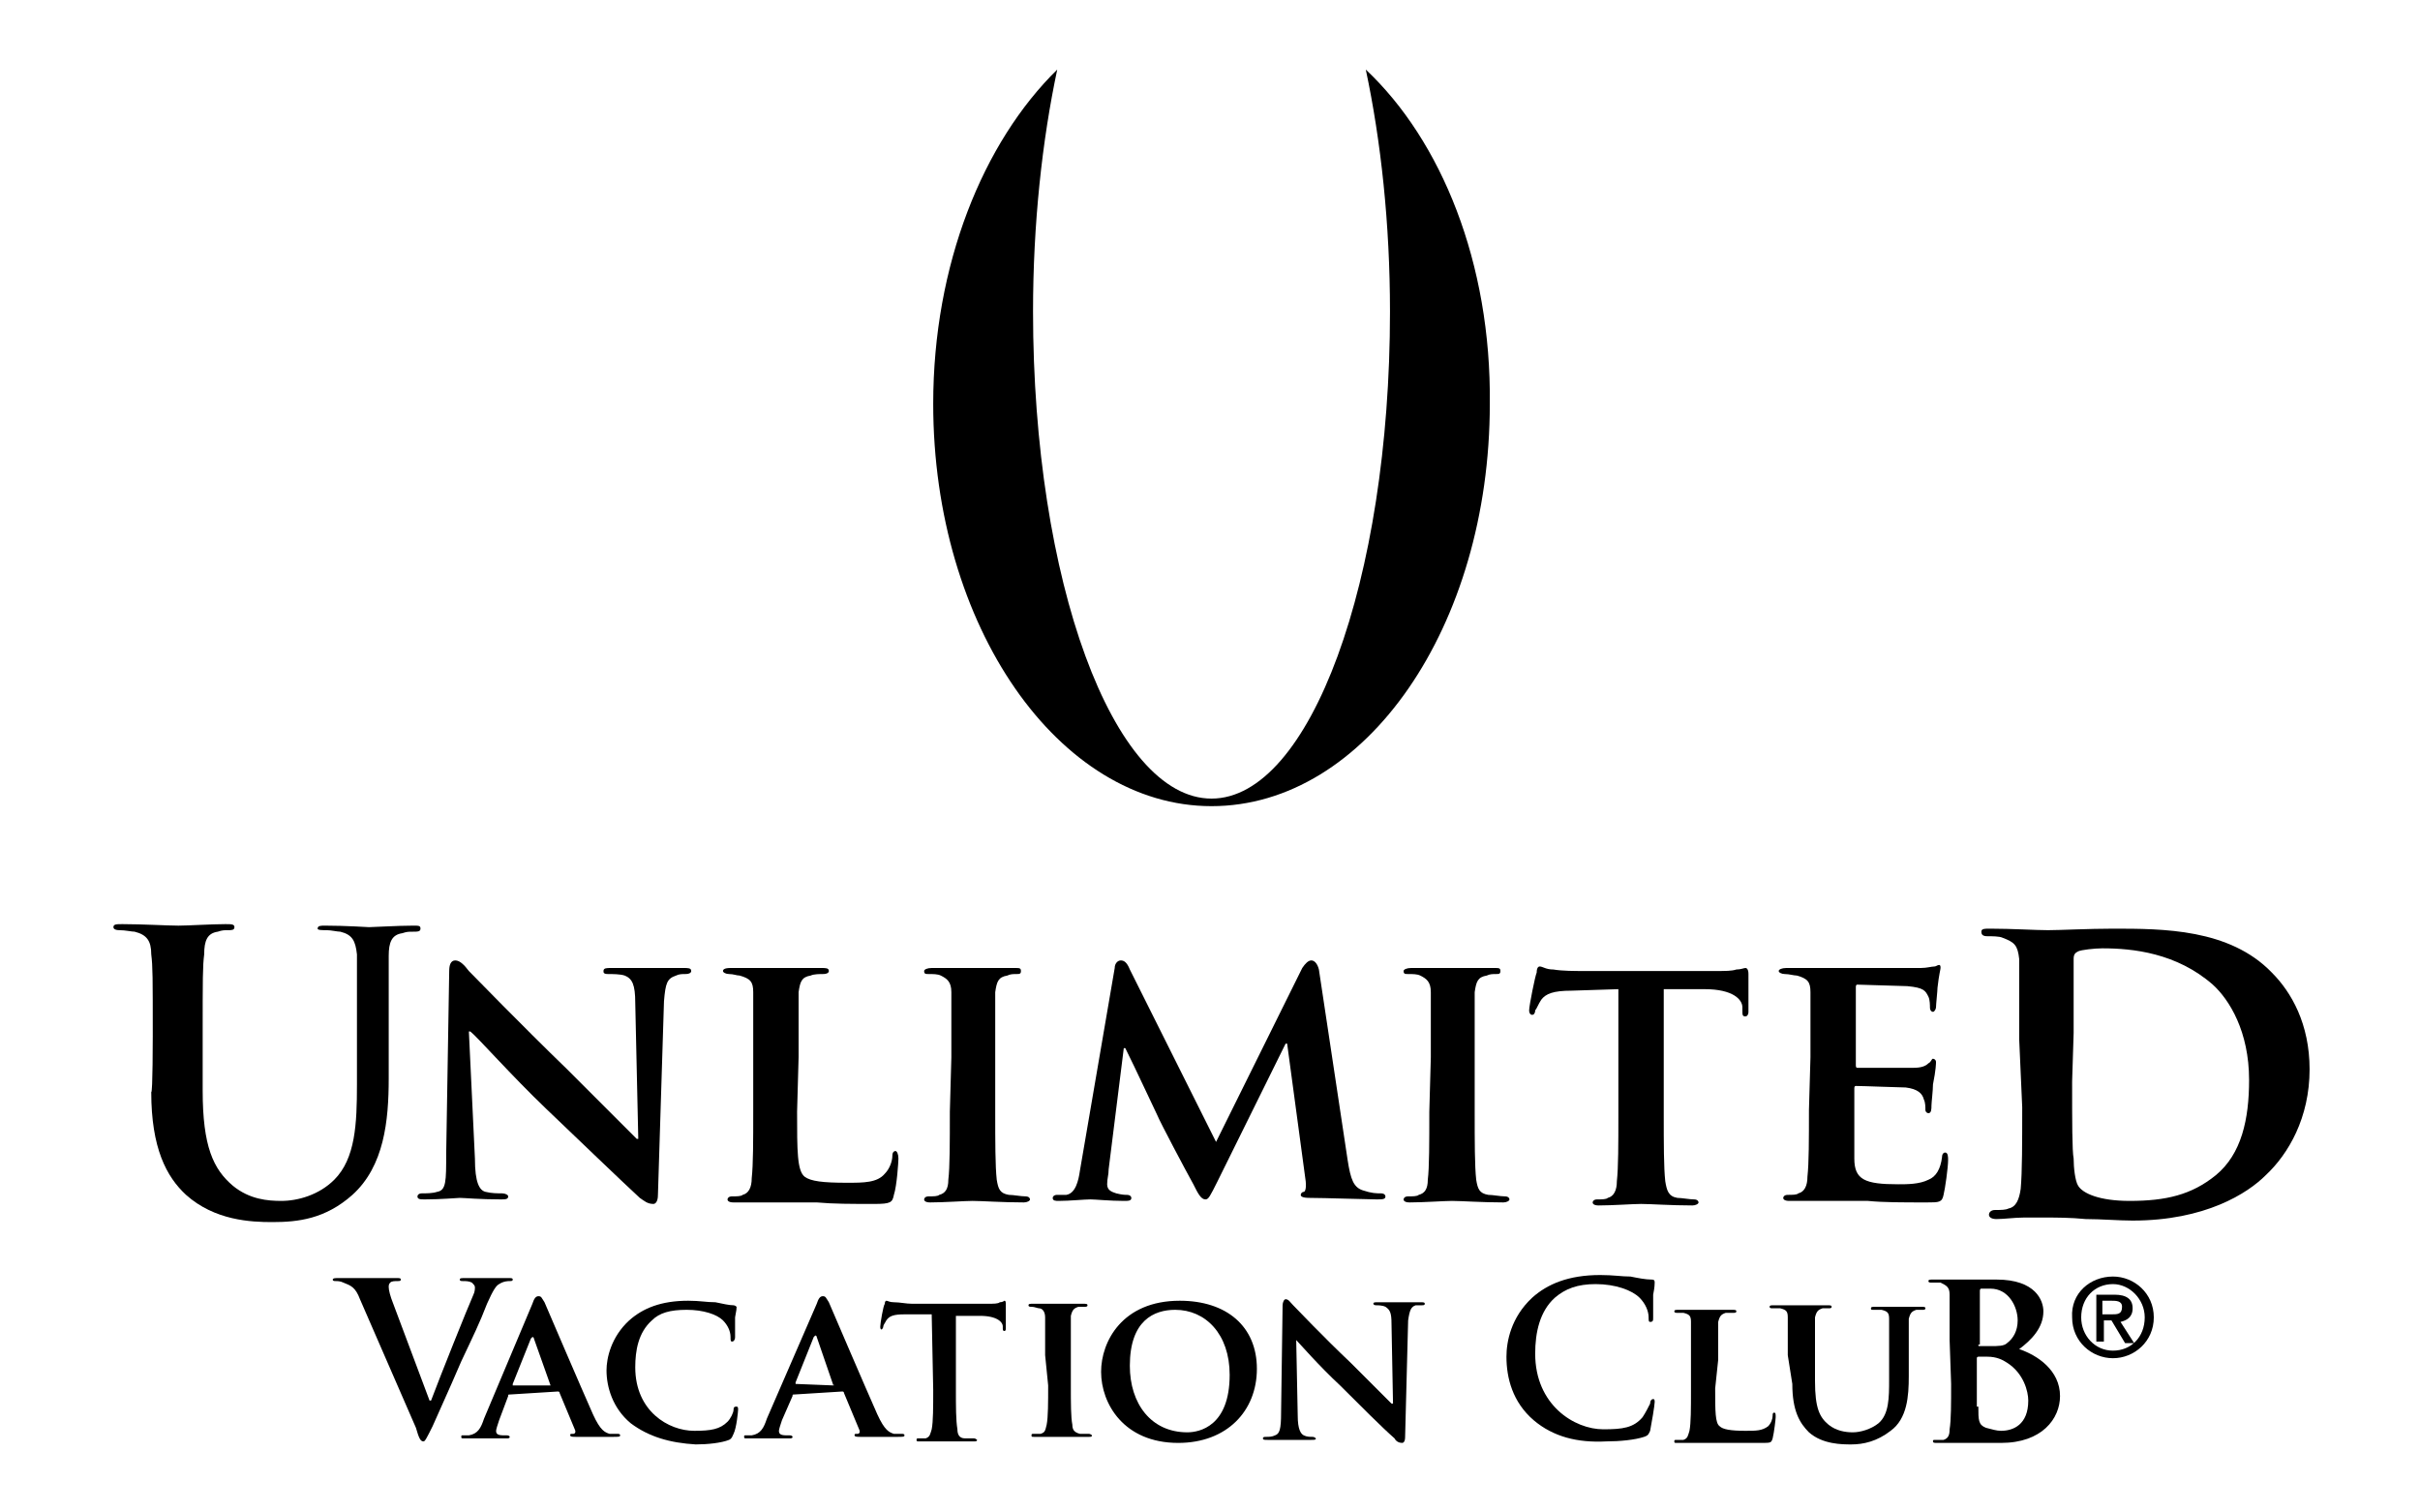 <?xml version="1.0" encoding="utf-8"?>
<!-- Generator: Adobe Illustrator 28.1.0, SVG Export Plug-In . SVG Version: 6.00 Build 0)  -->
<svg version="1.1" id="Layer_1" xmlns="http://www.w3.org/2000/svg" xmlns:xlink="http://www.w3.org/1999/xlink" x="0px" y="0px"
	 viewBox="0 0 160 100" style="enable-background:new 0 0 160 100;" xml:space="preserve">
<g>
	<path d="M10.1,68.5c0-3.9,0-4.6-0.1-5.4c0-0.9-0.3-1.3-1.1-1.5c-0.2,0-0.6-0.1-1-0.1c-0.3,0-0.4-0.1-0.4-0.2c0-0.2,0.2-0.2,0.6-0.2
		c1.3,0,3,0.1,3.7,0.1c0.6,0,2.2-0.1,3.1-0.1c0.4,0,0.6,0,0.6,0.2s-0.2,0.2-0.4,0.2c-0.3,0-0.4,0-0.7,0.1c-0.7,0.1-0.9,0.6-0.9,1.5
		c-0.1,0.8-0.1,1.5-0.1,5.4v3.6c0,3.7,0.7,5.2,2,6.3c1.1,0.9,2.3,1,3.2,1c1.1,0,2.5-0.4,3.5-1.4c1.4-1.4,1.5-3.7,1.5-6.3v-3.2
		c0-3.9,0-4.6,0-5.4c-0.1-0.9-0.3-1.3-1.1-1.5c-0.2,0-0.6-0.1-0.9-0.1S21,61.5,21,61.4c0-0.2,0.2-0.2,0.5-0.2c1.3,0,2.9,0.1,2.9,0.1
		c0.3,0,1.9-0.1,2.9-0.1c0.4,0,0.5,0,0.5,0.2c0,0.2-0.2,0.2-0.5,0.2c-0.3,0-0.4,0-0.7,0.1c-0.7,0.1-0.9,0.6-0.9,1.5
		c0,0.8,0,1.5,0,5.4v2.7c0,2.8-0.3,5.8-2.4,7.7c-1.8,1.6-3.6,1.8-5.3,1.8c-1.4,0-3.8-0.1-5.7-1.8c-1.3-1.2-2.3-3.1-2.3-6.8
		C10.1,72.3,10.1,68.5,10.1,68.5z"/>
	<path d="M31.4,76.6c0,1.6,0.3,2.1,0.7,2.2c0.4,0.1,0.8,0.1,1.1,0.1c0.2,0,0.4,0.1,0.4,0.2c0,0.2-0.2,0.2-0.5,0.2
		c-1.4,0-2.4-0.1-2.7-0.1c-0.2,0-1.2,0.1-2.3,0.1c-0.3,0-0.5,0-0.5-0.2c0-0.1,0.1-0.2,0.3-0.2c0.3,0,0.7,0,1-0.1
		c0.6-0.1,0.6-0.7,0.6-2.5l0.2-12.1c0-0.4,0.1-0.7,0.4-0.7c0.3,0,0.6,0.3,0.9,0.7c0.3,0.3,3.4,3.5,6.5,6.5c1.4,1.4,4.3,4.3,4.6,4.6
		h0.1L42,66.3c0-1.2-0.2-1.6-0.7-1.8c-0.3-0.1-0.8-0.1-1.1-0.1c-0.3,0-0.3-0.1-0.3-0.2c0-0.2,0.2-0.2,0.5-0.2c1.1,0,2.2,0,2.7,0
		c0.2,0,1,0,2.1,0c0.3,0,0.5,0,0.5,0.2c0,0.1-0.1,0.2-0.4,0.2c-0.2,0-0.4,0-0.6,0.1c-0.6,0.2-0.7,0.5-0.8,1.7L43.5,79
		c0,0.5-0.2,0.6-0.3,0.6c-0.4,0-0.6-0.2-0.9-0.4c-1.3-1.2-4-3.8-6.2-5.9c-2.3-2.2-4.5-4.7-5-5.1h-0.1L31.4,76.6z"/>
	<path d="M52.7,73.5c0,2.6,0,3.9,0.5,4.3c0.4,0.3,1.2,0.4,2.8,0.4c1.1,0,2,0,2.5-0.6c0.3-0.3,0.5-0.8,0.5-1.2c0-0.2,0.1-0.3,0.2-0.3
		c0.1,0,0.2,0.2,0.2,0.5c0,0.2-0.1,1.8-0.3,2.4c-0.1,0.5-0.2,0.6-1.3,0.6c-1.5,0-2.7,0-3.8-0.1c-1.1,0-1.9,0-2.8,0
		c-0.2,0-0.7,0-1.2,0c-0.5,0-1,0-1.5,0c-0.3,0-0.4-0.1-0.4-0.2c0-0.1,0.1-0.2,0.3-0.2c0.3,0,0.6,0,0.7-0.1c0.4-0.1,0.6-0.5,0.6-1.1
		c0.1-0.9,0.1-2.5,0.1-4.4v-3.6c0-3.1,0-3.7,0-4.3c0-0.7-0.2-0.9-0.9-1.1c-0.2,0-0.4-0.1-0.7-0.1c-0.2,0-0.4-0.1-0.4-0.2
		c0-0.1,0.1-0.2,0.5-0.2c1,0,2.3,0,2.9,0c0.5,0,2.2,0,3.1,0c0.3,0,0.5,0,0.5,0.2c0,0.1-0.1,0.2-0.4,0.2c-0.2,0-0.6,0-0.8,0.1
		c-0.6,0.1-0.7,0.4-0.8,1.1c0,0.6,0,1.2,0,4.3L52.7,73.5L52.7,73.5z"/>
	<path d="M62.9,69.9c0-3.1,0-3.7,0-4.3c0-0.7-0.3-0.9-0.7-1.1c-0.2-0.1-0.5-0.1-0.8-0.1c-0.2,0-0.3,0-0.3-0.2c0-0.1,0.2-0.2,0.5-0.2
		c0.8,0,2.2,0,2.8,0c0.5,0,1.9,0,2.7,0c0.3,0,0.4,0,0.4,0.2c0,0.2-0.1,0.2-0.3,0.2c-0.2,0-0.4,0-0.6,0.1c-0.6,0.1-0.7,0.4-0.8,1.1
		c0,0.6,0,1.2,0,4.3v3.6c0,2,0,3.6,0.1,4.5c0.1,0.6,0.2,0.9,0.8,1c0.3,0,0.8,0.1,1.1,0.1c0.2,0,0.3,0.1,0.3,0.2
		c0,0.1-0.2,0.2-0.4,0.2c-1.4,0-2.8-0.1-3.4-0.1c-0.5,0-1.9,0.1-2.8,0.1c-0.3,0-0.4-0.1-0.4-0.2c0-0.1,0.1-0.2,0.3-0.2
		c0.3,0,0.6,0,0.7-0.1c0.4-0.1,0.6-0.4,0.6-1c0.1-0.8,0.1-2.5,0.1-4.5L62.9,69.9L62.9,69.9z"/>
	<path d="M73.7,64c0-0.3,0.2-0.5,0.4-0.5c0.2,0,0.4,0.1,0.6,0.6l5.7,11.4L86.1,64c0.2-0.3,0.4-0.5,0.6-0.5c0.2,0,0.4,0.2,0.5,0.6
		l1.9,12.6c0.2,1.3,0.4,1.8,1,2c0.6,0.2,0.9,0.2,1.2,0.2c0.2,0,0.3,0.1,0.3,0.2c0,0.2-0.2,0.2-0.6,0.2c-0.5,0-3.5-0.1-4.4-0.1
		c-0.5,0-0.6-0.1-0.6-0.2c0-0.1,0.1-0.2,0.2-0.2c0.1,0,0.2-0.3,0.1-0.9l-1.2-8.9h-0.1l-4.5,9.1c-0.5,1-0.6,1.2-0.8,1.2
		c-0.3,0-0.5-0.4-0.8-1c-0.5-0.9-2.2-4.1-2.4-4.6c-0.2-0.4-1.4-3-2.1-4.4h-0.1l-1,8c0,0.4-0.1,0.6-0.1,1c0,0.4,0.3,0.5,0.6,0.6
		c0.4,0.1,0.6,0.1,0.7,0.1c0.2,0,0.3,0.1,0.3,0.2c0,0.2-0.2,0.2-0.5,0.2c-0.9,0-1.9-0.1-2.2-0.1c-0.4,0-1.4,0.1-2.1,0.1
		c-0.2,0-0.4,0-0.4-0.2c0-0.1,0.1-0.2,0.3-0.2c0.2,0,0.3,0,0.6,0c0.6-0.1,0.8-0.9,0.9-1.6L73.7,64z"/>
	<path d="M94.6,69.9c0-3.1,0-3.7,0-4.3c0-0.7-0.3-0.9-0.7-1.1c-0.2-0.1-0.5-0.1-0.8-0.1c-0.2,0-0.3,0-0.3-0.2c0-0.1,0.2-0.2,0.5-0.2
		c0.8,0,2.2,0,2.8,0c0.5,0,1.9,0,2.7,0c0.3,0,0.4,0,0.4,0.2c0,0.2-0.1,0.2-0.3,0.2c-0.2,0-0.4,0-0.6,0.1c-0.6,0.1-0.7,0.4-0.8,1.1
		c0,0.6,0,1.2,0,4.3v3.6c0,2,0,3.6,0.1,4.5c0.1,0.6,0.2,0.9,0.8,1c0.3,0,0.8,0.1,1.1,0.1c0.2,0,0.3,0.1,0.3,0.2
		c0,0.1-0.2,0.2-0.4,0.2c-1.4,0-2.8-0.1-3.4-0.1c-0.5,0-1.9,0.1-2.8,0.1c-0.3,0-0.4-0.1-0.4-0.2c0-0.1,0.1-0.2,0.3-0.2
		c0.3,0,0.6,0,0.7-0.1c0.4-0.1,0.6-0.4,0.6-1c0.1-0.8,0.1-2.5,0.1-4.5L94.6,69.9L94.6,69.9z"/>
	<path d="M107,65.4l-3.1,0.1c-1.2,0-1.7,0.2-2,0.6c-0.2,0.3-0.3,0.6-0.4,0.7c0,0.2-0.1,0.3-0.2,0.3c-0.1,0-0.2-0.1-0.2-0.3
		c0-0.3,0.4-2.3,0.5-2.5c0-0.3,0.1-0.4,0.2-0.4c0.2,0,0.4,0.2,0.9,0.2c0.6,0.1,1.4,0.1,2.1,0.1h8.6c0.7,0,1.1,0,1.4-0.1
		c0.3,0,0.5-0.1,0.6-0.1c0.1,0,0.2,0.1,0.2,0.4c0,0.4,0,1.9,0,2.5c0,0.2-0.1,0.3-0.2,0.3c-0.2,0-0.2-0.1-0.2-0.4l0-0.2
		c0-0.5-0.6-1.2-2.5-1.2l-2.7,0v8.3c0,1.9,0,3.5,0.1,4.4c0.1,0.6,0.2,1,0.8,1.1c0.3,0,0.8,0.1,1.1,0.1c0.2,0,0.3,0.1,0.3,0.2
		c0,0.1-0.2,0.2-0.4,0.2c-1.4,0-2.8-0.1-3.4-0.1c-0.5,0-1.9,0.1-2.8,0.1c-0.3,0-0.4-0.1-0.4-0.2c0-0.1,0.1-0.2,0.3-0.2
		c0.3,0,0.6,0,0.7-0.1c0.4-0.1,0.6-0.5,0.6-1.1c0.1-0.9,0.1-2.5,0.1-4.4V65.4z"/>
	<path d="M119.7,69.9c0-3.1,0-3.7,0-4.3c0-0.7-0.2-0.9-0.9-1.1c-0.2,0-0.5-0.1-0.8-0.1c-0.2,0-0.4-0.1-0.4-0.2
		c0-0.1,0.2-0.2,0.5-0.2c1.1,0,2.5,0,3.1,0c0.7,0,5.4,0,5.8,0c0.4,0,0.7-0.1,0.9-0.1c0.1,0,0.2-0.1,0.3-0.1c0.1,0,0.1,0.1,0.1,0.2
		c0,0.1-0.1,0.4-0.2,1.3c0,0.2-0.1,1.1-0.1,1.3c0,0.1-0.1,0.3-0.2,0.3c-0.1,0-0.2-0.1-0.2-0.3c0-0.1,0-0.5-0.1-0.7
		c-0.2-0.4-0.3-0.6-1.4-0.7c-0.4,0-2.9-0.1-3.3-0.1c-0.1,0-0.1,0.1-0.1,0.2v5.1c0,0.1,0,0.2,0.1,0.2c0.5,0,3.2,0,3.7,0
		c0.5,0,0.8-0.1,1-0.3c0.2-0.1,0.2-0.3,0.3-0.3c0.1,0,0.2,0.1,0.2,0.2c0,0.1,0,0.5-0.2,1.5c0,0.4-0.1,1.2-0.1,1.4
		c0,0.2,0,0.5-0.2,0.5c-0.1,0-0.2-0.1-0.2-0.2c0-0.2,0-0.5-0.1-0.7c-0.1-0.4-0.4-0.7-1.2-0.8c-0.4,0-2.8-0.1-3.3-0.1
		c-0.1,0-0.1,0.1-0.1,0.2v1.6c0,0.7,0,2.4,0,3c0,1.4,0.7,1.7,2.9,1.7c0.6,0,1.4,0,2-0.3c0.5-0.2,0.8-0.7,0.9-1.5
		c0-0.2,0.1-0.3,0.2-0.3c0.2,0,0.2,0.3,0.2,0.5c0,0.5-0.2,1.9-0.3,2.3c-0.1,0.5-0.3,0.5-1.1,0.5c-1.6,0-2.9,0-3.9-0.1
		c-1,0-1.8,0-2.5,0c-0.2,0-0.7,0-1.2,0c-0.5,0-1,0-1.5,0c-0.3,0-0.4-0.1-0.4-0.2c0-0.1,0.1-0.2,0.3-0.2c0.3,0,0.6,0,0.7-0.1
		c0.4-0.1,0.6-0.5,0.6-1.1c0.1-0.9,0.1-2.5,0.1-4.4L119.7,69.9L119.7,69.9z"/>
	<path d="M133.5,68.7c0-3.8,0-4.5,0-5.3c-0.1-0.9-0.3-1.1-1.1-1.4c-0.2-0.1-0.7-0.1-1-0.1c-0.3,0-0.4-0.1-0.4-0.3
		c0-0.2,0.2-0.2,0.6-0.2c1.4,0,3,0.1,3.8,0.1c0.8,0,2.7-0.1,4.3-0.1c3.3,0,7.7,0,10.5,2.9c1.3,1.3,2.5,3.4,2.5,6.4
		c0,3.2-1.4,5.6-2.9,7c-1.2,1.2-4,3-8.8,3c-0.9,0-2.1-0.1-3.1-0.1c-1-0.1-2-0.1-2.6-0.1c-0.3,0-0.9,0-1.5,0c-0.6,0-1.3,0.1-1.8,0.1
		c-0.3,0-0.5-0.1-0.5-0.3c0-0.1,0.1-0.3,0.4-0.3c0.4,0,0.7,0,0.9-0.1c0.5-0.1,0.7-0.6,0.8-1.3c0.1-1.1,0.1-3.1,0.1-5.4L133.5,68.7
		L133.5,68.7z M137,71.5c0,2.7,0,4.6,0.1,5.1c0,0.6,0.1,1.5,0.3,1.8c0.3,0.5,1.4,1,3.4,1c2.4,0,4.1-0.4,5.7-1.7
		c1.7-1.4,2.2-3.7,2.2-6.3c0-3.2-1.3-5.3-2.4-6.3c-2.4-2.1-5.3-2.4-7.3-2.4c-0.5,0-1.4,0.1-1.6,0.2c-0.2,0.1-0.3,0.2-0.3,0.5
		c0,0.9,0,2.9,0,4.9L137,71.5L137,71.5z"/>
	<path d="M90.3,4.6c1,4.7,1.6,10.2,1.6,16c0,17.8-5.3,32.2-11.8,32.2c-6.5,0-11.8-14.4-11.8-32.2c0-5.8,0.6-11.3,1.6-16
		c-4.9,4.8-8.2,12.9-8.2,22.1c0,14.7,8.3,26.6,18.4,26.6c10.2,0,18.4-11.9,18.4-26.6C98.6,17.4,95.3,9.3,90.3,4.6z"/>
	<g>
		<path d="M23.8,85.9c-0.3-0.8-0.6-0.9-1.1-1.1c-0.2-0.1-0.4-0.1-0.5-0.1c-0.1,0-0.2,0-0.2-0.1c0-0.1,0.2-0.1,0.4-0.1
			c0.7,0,1.6,0,2.1,0c0.4,0,1,0,1.7,0c0.2,0,0.3,0,0.3,0.1c0,0.1-0.1,0.1-0.2,0.1c-0.2,0-0.4,0-0.5,0.1c-0.1,0.1-0.1,0.2-0.1,0.3
			c0,0.2,0.1,0.6,0.3,1.1l2.4,6.4h0.1c0.6-1.6,2.4-6.1,2.8-7c0.1-0.2,0.1-0.4,0.1-0.5c0-0.1-0.1-0.2-0.2-0.3
			c-0.2-0.1-0.4-0.1-0.6-0.1c-0.1,0-0.2,0-0.2-0.1c0-0.1,0.1-0.1,0.4-0.1c0.7,0,1.3,0,1.5,0c0.2,0,0.9,0,1.3,0c0.2,0,0.3,0,0.3,0.1
			c0,0.1-0.1,0.1-0.2,0.1s-0.4,0-0.7,0.2c-0.2,0.1-0.4,0.4-0.8,1.3c-0.5,1.3-0.9,2.1-1.7,3.8c-0.9,2.1-1.6,3.6-1.9,4.3
			c-0.4,0.8-0.5,1-0.6,1c-0.2,0-0.3-0.2-0.5-0.9L23.8,85.9z"/>
		<path d="M33.7,92.2c-0.1,0-0.1,0-0.1,0.1L33,93.9c-0.1,0.3-0.2,0.6-0.2,0.7c0,0.2,0.1,0.3,0.5,0.3h0.2c0.2,0,0.2,0.1,0.2,0.1
			c0,0.1-0.1,0.1-0.2,0.1c-0.4,0-1,0-1.4,0c-0.1,0-0.8,0-1.4,0c-0.2,0-0.2,0-0.2-0.1c0-0.1,0-0.1,0.1-0.1c0.1,0,0.3,0,0.4,0
			c0.6-0.1,0.8-0.5,1-1.1l3.2-7.6c0.1-0.3,0.2-0.5,0.4-0.5c0.2,0,0.2,0.1,0.4,0.4c0.3,0.7,2.4,5.6,3.2,7.4c0.5,1.1,0.8,1.2,1.1,1.3
			c0.2,0,0.3,0,0.5,0c0.1,0,0.2,0,0.2,0.1c0,0.1-0.1,0.1-0.5,0.1c-0.4,0-1.3,0-2.4,0c-0.2,0-0.4,0-0.4-0.1c0-0.1,0-0.1,0.2-0.1
			c0.1,0,0.2-0.1,0.1-0.3l-1-2.4c0-0.1-0.1-0.1-0.1-0.1L33.7,92.2L33.7,92.2z M36.4,91.6C36.4,91.6,36.5,91.5,36.4,91.6l-1.1-3.1
			c0,0,0-0.1-0.1-0.1c0,0-0.1,0.1-0.1,0.1l-1.2,3c0,0.1,0,0.1,0,0.1L36.4,91.6L36.4,91.6z"/>
		<path d="M41.7,94.1c-1.2-1-1.6-2.4-1.6-3.5c0-0.8,0.3-2.2,1.5-3.3c0.9-0.8,2.1-1.3,3.9-1.3c0.8,0,1.2,0.1,1.8,0.1
			c0.5,0.1,0.9,0.2,1.2,0.2c0.1,0,0.2,0.1,0.2,0.1c0,0.1,0,0.2-0.1,0.7c0,0.4,0,1.1,0,1.3c0,0.2-0.1,0.3-0.2,0.3
			c-0.1,0-0.1-0.1-0.1-0.3c0-0.4-0.2-0.8-0.5-1.1c-0.4-0.4-1.3-0.7-2.4-0.7c-1.1,0-1.8,0.2-2.3,0.7c-0.9,0.8-1.1,2-1.1,3.1
			c0,2.9,2.2,4.2,3.9,4.2c1.1,0,1.7-0.1,2.2-0.6c0.2-0.2,0.4-0.6,0.4-0.8c0-0.2,0.1-0.2,0.2-0.2c0.1,0,0.1,0.1,0.1,0.2
			c0,0.1-0.1,1.2-0.3,1.6c-0.1,0.2-0.1,0.3-0.3,0.4c-0.5,0.2-1.4,0.3-2.2,0.3C44.3,95.4,42.9,95,41.7,94.1z"/>
		<path d="M52.5,92.2c-0.1,0-0.1,0-0.1,0.1l-0.7,1.6c-0.1,0.3-0.2,0.6-0.2,0.7c0,0.2,0.1,0.3,0.5,0.3h0.2c0.2,0,0.2,0.1,0.2,0.1
			c0,0.1-0.1,0.1-0.2,0.1c-0.4,0-1,0-1.4,0c-0.1,0-0.8,0-1.4,0c-0.2,0-0.2,0-0.2-0.1c0-0.1,0-0.1,0.1-0.1c0.1,0,0.3,0,0.4,0
			c0.6-0.1,0.8-0.5,1-1.1l3.3-7.6c0.1-0.3,0.2-0.5,0.4-0.5c0.2,0,0.2,0.1,0.4,0.4c0.3,0.7,2.4,5.6,3.2,7.4c0.5,1.1,0.8,1.2,1.1,1.3
			c0.2,0,0.3,0,0.5,0c0.1,0,0.2,0,0.2,0.1c0,0.1-0.1,0.1-0.5,0.1c-0.4,0-1.3,0-2.4,0c-0.2,0-0.4,0-0.4-0.1c0-0.1,0-0.1,0.2-0.1
			c0.1,0,0.2-0.1,0.1-0.3l-1-2.4c0-0.1-0.1-0.1-0.1-0.1L52.5,92.2L52.5,92.2z M55.1,91.6C55.2,91.6,55.2,91.5,55.1,91.6L54,88.4
			c0,0,0-0.1-0.1-0.1c0,0-0.1,0.1-0.1,0.1l-1.2,3c0,0.1,0,0.1,0,0.1L55.1,91.6L55.1,91.6z"/>
		<path d="M61.6,86.9l-1.8,0c-0.7,0-1,0.1-1.2,0.4c-0.1,0.2-0.2,0.3-0.2,0.4c0,0.1-0.1,0.2-0.1,0.2c-0.1,0-0.1-0.1-0.1-0.2
			c0-0.2,0.2-1.4,0.3-1.5c0-0.2,0.1-0.2,0.1-0.2c0.1,0,0.2,0.1,0.5,0.1c0.4,0,0.8,0.1,1.2,0.1h5c0.4,0,0.7,0,0.8-0.1
			c0.2,0,0.3-0.1,0.3-0.1c0.1,0,0.1,0.1,0.1,0.3c0,0.3,0,1.1,0,1.5c0,0.1,0,0.2-0.1,0.2c-0.1,0-0.1-0.1-0.1-0.2l0-0.1
			c0-0.3-0.4-0.7-1.5-0.7l-1.6,0v4.9c0,1.1,0,2,0.1,2.6c0,0.3,0.1,0.6,0.5,0.6c0.2,0,0.5,0,0.6,0c0.1,0,0.2,0.1,0.2,0.1
			c0,0.1-0.1,0.1-0.2,0.1c-0.8,0-1.7,0-2,0c-0.3,0-1.1,0-1.6,0c-0.2,0-0.2,0-0.2-0.1c0-0.1,0-0.1,0.2-0.1c0.2,0,0.3,0,0.4,0
			c0.3-0.1,0.3-0.3,0.4-0.6c0.1-0.5,0.1-1.5,0.1-2.6L61.6,86.9L61.6,86.9z"/>
		<path d="M69.1,89.6c0-1.8,0-2.2,0-2.5c0-0.4-0.2-0.6-0.4-0.6c-0.1,0-0.3-0.1-0.5-0.1c-0.1,0-0.2,0-0.2-0.1c0-0.1,0.1-0.1,0.3-0.1
			c0.5,0,1.3,0,1.7,0c0.3,0,1.1,0,1.6,0c0.2,0,0.3,0,0.3,0.1c0,0.1-0.1,0.1-0.2,0.1c-0.1,0-0.2,0-0.4,0c-0.3,0.1-0.4,0.2-0.5,0.6
			c0,0.4,0,0.7,0,2.5v2.1c0,1.2,0,2.1,0.1,2.6c0,0.3,0.1,0.5,0.5,0.6c0.2,0,0.5,0,0.6,0c0.1,0,0.2,0.1,0.2,0.1
			c0,0.1-0.1,0.1-0.2,0.1c-0.8,0-1.7,0-2,0c-0.3,0-1.1,0-1.6,0c-0.2,0-0.2,0-0.2-0.1c0-0.1,0-0.1,0.2-0.1c0.2,0,0.3,0,0.4,0
			c0.3-0.1,0.3-0.2,0.4-0.6c0.1-0.5,0.1-1.5,0.1-2.6L69.1,89.6L69.1,89.6z"/>
		<path d="M72.8,90.7c0-2,1.4-4.7,5.2-4.7c3.1,0,5.1,1.7,5.1,4.5c0,2.8-2,4.9-5.2,4.9C74.3,95.4,72.8,92.8,72.8,90.7z M81.3,90.9
			c0-2.7-1.6-4.3-3.6-4.3c-1.4,0-3,0.7-3,3.7c0,2.5,1.4,4.4,3.8,4.4C79.3,94.7,81.3,94.3,81.3,90.9z"/>
		<path d="M85.8,93.6c0,0.9,0.2,1.2,0.4,1.3c0.2,0.1,0.4,0.1,0.6,0.1c0.1,0,0.2,0.1,0.2,0.1c0,0.1-0.1,0.1-0.3,0.1
			c-0.8,0-1.4,0-1.6,0c-0.1,0-0.7,0-1.3,0c-0.2,0-0.3,0-0.3-0.1c0-0.1,0.1-0.1,0.2-0.1c0.2,0,0.4,0,0.6-0.1c0.3-0.1,0.4-0.4,0.4-1.5
			l0.1-7.1c0-0.2,0.1-0.4,0.2-0.4c0.2,0,0.3,0.2,0.5,0.4c0.2,0.2,2,2.1,3.8,3.8c0.8,0.8,2.5,2.5,2.7,2.7h0.1L92,87.5
			c0-0.7-0.1-0.9-0.4-1.1c-0.2-0.1-0.5-0.1-0.6-0.1c-0.2,0-0.2-0.1-0.2-0.1c0-0.1,0.1-0.1,0.3-0.1c0.7,0,1.3,0,1.6,0
			c0.1,0,0.6,0,1.2,0c0.2,0,0.3,0,0.3,0.1c0,0.1-0.1,0.1-0.2,0.1c-0.1,0-0.2,0-0.4,0c-0.3,0.1-0.4,0.3-0.5,1L92.9,95
			c0,0.3-0.1,0.4-0.2,0.4c-0.2,0-0.4-0.1-0.5-0.3c-0.8-0.7-2.3-2.2-3.6-3.5c-1.4-1.3-2.7-2.8-2.9-3h0L85.8,93.6z"/>
		<path d="M101.4,93.9c-1.4-1.2-1.8-2.8-1.8-4.2c0-1,0.3-2.6,1.7-3.9c1-0.9,2.4-1.5,4.5-1.5c0.9,0,1.4,0.1,2,0.1
			c0.5,0.1,1,0.2,1.4,0.2c0.2,0,0.2,0.1,0.2,0.2c0,0.1,0,0.3-0.1,0.8c0,0.5,0,1.2,0,1.5c0,0.2,0,0.3-0.2,0.3c-0.1,0-0.1-0.1-0.1-0.3
			c0-0.4-0.2-0.9-0.6-1.3c-0.5-0.5-1.6-0.9-2.9-0.9c-1.2,0-2,0.3-2.7,0.9c-1,0.9-1.3,2.3-1.3,3.7c0,3.4,2.6,5,4.5,5
			c1.3,0,2-0.1,2.6-0.8c0.2-0.3,0.4-0.7,0.5-0.9c0-0.2,0.1-0.3,0.2-0.3c0.1,0,0.1,0.1,0.1,0.2c0,0.2-0.2,1.4-0.3,1.9
			c-0.1,0.2-0.1,0.3-0.4,0.4c-0.6,0.2-1.6,0.3-2.5,0.3C104.3,95.4,102.7,95,101.4,93.9z"/>
		<path d="M113.4,91.8c0,1.5,0,2.3,0.3,2.5c0.2,0.2,0.7,0.3,1.7,0.3c0.7,0,1.1,0,1.5-0.3c0.2-0.2,0.3-0.5,0.3-0.7
			c0-0.1,0-0.2,0.1-0.2c0.1,0,0.1,0.1,0.1,0.3c0,0.1-0.1,1-0.2,1.4c-0.1,0.3-0.1,0.3-0.8,0.3c-0.9,0-1.6,0-2.2,0c-0.6,0-1.1,0-1.7,0
			c-0.1,0-0.4,0-0.7,0c-0.3,0-0.6,0-0.9,0c-0.2,0-0.2,0-0.2-0.1c0-0.1,0-0.1,0.2-0.1c0.2,0,0.3,0,0.4,0c0.3-0.1,0.3-0.3,0.4-0.6
			c0.1-0.5,0.1-1.5,0.1-2.6v-2.1c0-1.8,0-2.2,0-2.5c0-0.4-0.1-0.5-0.5-0.6c-0.1,0-0.3,0-0.4,0c-0.1,0-0.2,0-0.2-0.1
			c0-0.1,0.1-0.1,0.3-0.1c0.6,0,1.4,0,1.7,0c0.3,0,1.3,0,1.8,0c0.2,0,0.3,0,0.3,0.1s-0.1,0.1-0.2,0.1c-0.1,0-0.3,0-0.5,0
			c-0.3,0.1-0.4,0.2-0.5,0.6c0,0.4,0,0.7,0,2.5L113.4,91.8L113.4,91.8z"/>
		<path d="M118.2,89.6c0-1.8,0-2.2,0-2.5c0-0.4-0.1-0.5-0.5-0.6c-0.1,0-0.3,0-0.5,0c-0.1,0-0.2,0-0.2-0.1c0-0.1,0.1-0.1,0.3-0.1
			c0.7,0,1.5,0,1.9,0c0.3,0,1.1,0,1.6,0c0.2,0,0.3,0,0.3,0.1c0,0.1-0.1,0.1-0.2,0.1c-0.1,0-0.2,0-0.4,0c-0.3,0.1-0.4,0.2-0.5,0.6
			c0,0.4,0,0.7,0,2.5v1.7c0,1.8,0.3,2.4,0.9,2.9c0.5,0.4,1.1,0.5,1.6,0.5c0.5,0,1.2-0.2,1.7-0.6c0.7-0.6,0.7-1.7,0.7-2.9v-1.5
			c0-1.8,0-2.2,0-2.5c0-0.4-0.1-0.5-0.5-0.6c-0.1,0-0.3,0-0.5,0s-0.2,0-0.2-0.1c0-0.1,0.1-0.1,0.3-0.1c0.6,0,1.5,0,1.5,0
			c0.1,0,1,0,1.5,0c0.2,0,0.3,0,0.3,0.1s-0.1,0.1-0.2,0.1c-0.1,0-0.2,0-0.4,0c-0.3,0.1-0.4,0.2-0.5,0.6c0,0.4,0,0.7,0,2.5v1.3
			c0,1.3-0.1,2.8-1.2,3.6c-0.9,0.7-1.8,0.9-2.6,0.9c-0.6,0-1.9,0-2.8-0.8c-0.6-0.6-1.1-1.4-1.1-3.2L118.2,89.6L118.2,89.6z"/>
		<path d="M128.9,88.6c0-2.1,0-2.5,0-3c0-0.5-0.2-0.6-0.6-0.8c-0.1,0-0.4,0-0.6,0c-0.1,0-0.2,0-0.2-0.1s0.1-0.1,0.3-0.1
			c0.8,0,1.7,0,2,0c0.7,0,1.7,0,2.2,0c2.6,0,3.1,1.4,3.1,2.1c0,1.1-0.8,1.9-1.6,2.5c1.2,0.4,2.7,1.4,2.7,3.1c0,1.5-1.2,3.1-3.9,3.1
			c-0.2,0-0.7,0-1.2,0c-0.5,0-1,0-1.2,0c-0.2,0-0.5,0-0.8,0c-0.3,0-0.7,0-1,0c-0.2,0-0.3,0-0.3-0.1c0-0.1,0-0.1,0.2-0.1
			c0.2,0,0.4,0,0.5,0c0.3-0.1,0.4-0.3,0.4-0.7c0.1-0.6,0.1-1.7,0.1-3L128.9,88.6L128.9,88.6z M130.8,88.9c0,0.1,0,0.1,0.1,0.1
			c0.1,0,0.3,0,0.7,0c0.5,0,0.9,0,1.1-0.2c0.4-0.3,0.7-0.8,0.7-1.5c0-0.9-0.6-2.1-1.8-2.1c-0.2,0-0.5,0-0.6,0
			c-0.1,0-0.1,0.1-0.1,0.2V88.9z M130.8,93c0,0.9,0,1.2,0.5,1.4c0.4,0.1,0.7,0.2,1,0.2c0.8,0,1.8-0.4,1.8-2c0-0.6-0.3-1.8-1.4-2.5
			c-0.3-0.2-0.7-0.4-1.3-0.4h-0.6c0,0-0.1,0-0.1,0.1V93z"/>
	</g>
	<g>
		<path d="M139.7,84.4c1.4,0,2.7,1.1,2.7,2.7c0,1.6-1.3,2.7-2.7,2.7s-2.7-1.1-2.7-2.7C136.9,85.5,138.2,84.4,139.7,84.4z
			 M139.7,84.9c-1.2,0-2.1,0.9-2.1,2.2c0,1.2,0.9,2.2,2.1,2.2c1.2,0,2.1-0.9,2.1-2.2C141.8,85.9,140.8,84.9,139.7,84.9z M139.6,87.3
			h-0.5v1.4h-0.5v-3.1h1.2c0.8,0,1.2,0.3,1.2,0.9c0,0.6-0.4,0.8-0.8,0.9l0.9,1.4h-0.6L139.6,87.3z M139.6,86.9c0.4,0,0.7,0,0.7-0.5
			c0-0.4-0.4-0.4-0.7-0.4h-0.6v0.9L139.6,86.9L139.6,86.9z"/>
	</g>
</g>
</svg>
